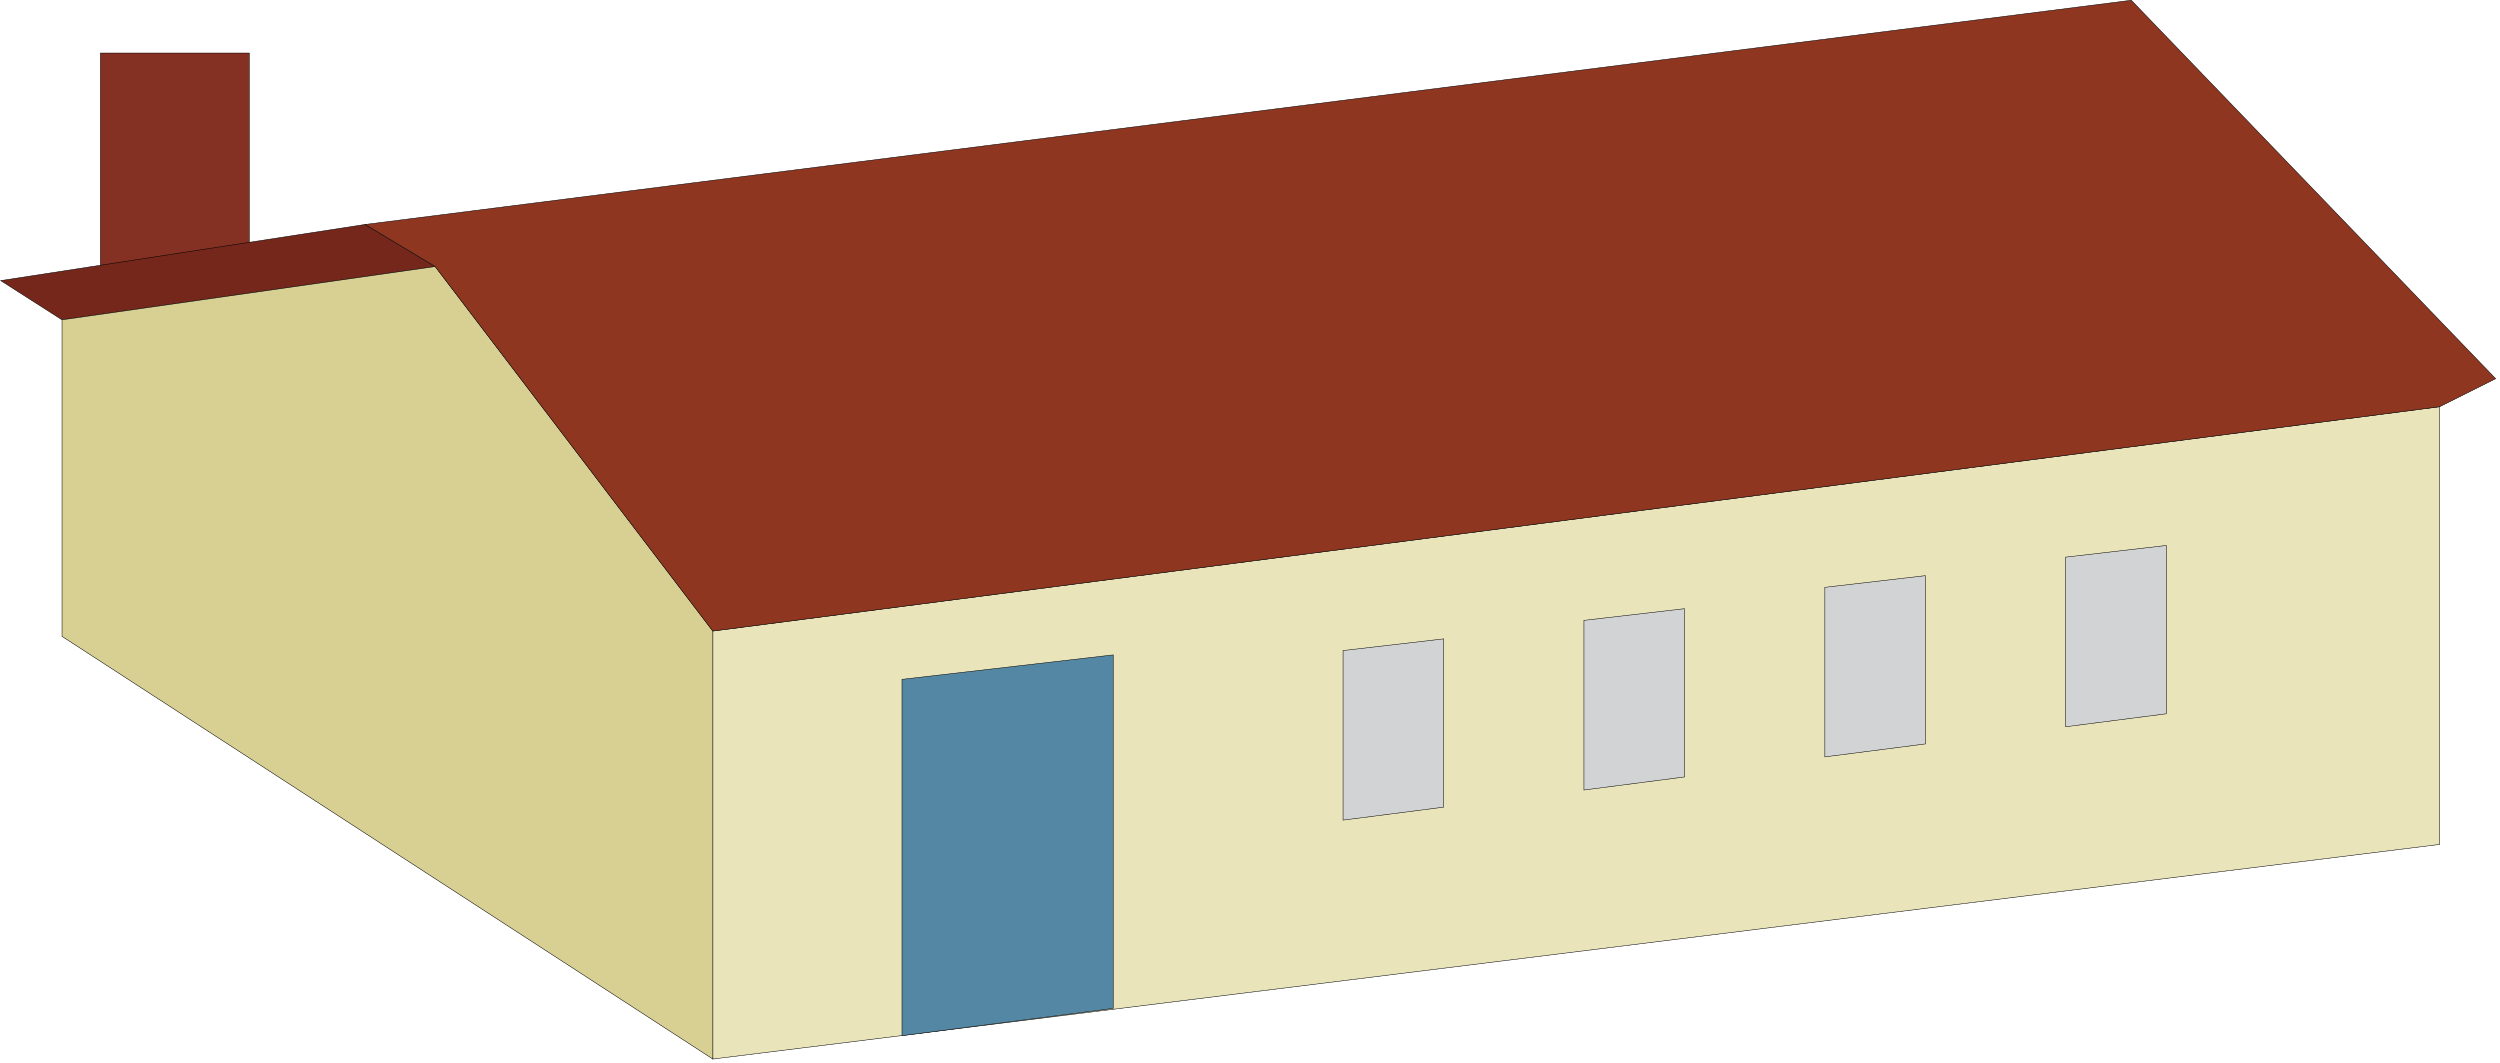 
        <svg xmlns:rdf="http://www.w3.org/1999/02/22-rdf-syntax-ns#" xmlns="http://www.w3.org/2000/svg" xmlns:cc="http://creativecommons.org/ns#" xmlns:xlink="http://www.w3.org/1999/xlink" xmlns:dc="http://purl.org/dc/elements/1.1/" x="0px" y="0px" width="501" height="213" viewBox="0 0 501 213" xml:space="preserve">
            <title>Suburban: rancher 1</title>
            <desc xmlns:ian_image_library="https://ian.umces.edu/media-library/">
                <ian_image_library:title>Suburban: rancher 1</ian_image_library:title>
                <ian_image_library:descr>Illustration of a rancher style home</ian_image_library:descr>
                <ian_image_library:scene>
                    <ian_image_library:contains>development, infrastructure, house, home, rancher</ian_image_library:contains>
                    <ian_image_library:when>2008-01-01</ian_image_library:when>
                </ian_image_library:scene>
            </desc>
            
 <defs></defs>
 <polygon stroke="#000" stroke-width=".1" points="20.119 55.271 20.119 10.625 49.951 10.625 49.951 52.431" fill="#843023"/>
 <polygon stroke="#000" stroke-width=".1" points="12.431 64.095 .139 56.232 73.169 44.983 87.214 53.414" fill="#74271A"/>
 <polygon stroke="#000" stroke-width=".1" points="142.85 212.23 142.85 126.46 488.91 81.504 488.91 169.22" fill="#EAE4BA"/>
 <polygon stroke="#000" stroke-width=".1" points="142.85 212.23 142.85 126.46 87.214 53.414 12.431 64.095 12.431 127.53" fill="#D8D093"/>
 <polygon stroke="#000" stroke-width=".1" points="87.214 53.414 142.85 126.46 488.91 81.504 500.13 75.89 427.11 .053 73.169 44.983" fill="#8F3621"/>
 <polygon stroke="#000" stroke-width=".1" points="180.76 207.55 180.76 136.14 223.09 131.24 223.09 202.08" fill="#5387A3"/>
 <polygon stroke="#000" stroke-width=".1" points="269.15 164.35 269.15 130.37 289.31 128.03 289.31 161.75" fill="#D1D3D4"/>
 <polygon stroke="#000" stroke-width=".1" points="317.42 158.32 317.42 124.32 337.57 121.98 337.57 155.7" fill="#D1D3D4"/>
 <polygon stroke="#000" stroke-width=".1" points="365.7 151.68 365.7 117.7 385.85 115.36 385.85 149.08" fill="#D1D3D4"/>
 <polygon stroke="#000" stroke-width=".1" points="413.96 145.64 413.96 111.65 434.12 109.31 434.12 143.04" fill="#D1D3D4"/>
</svg>
